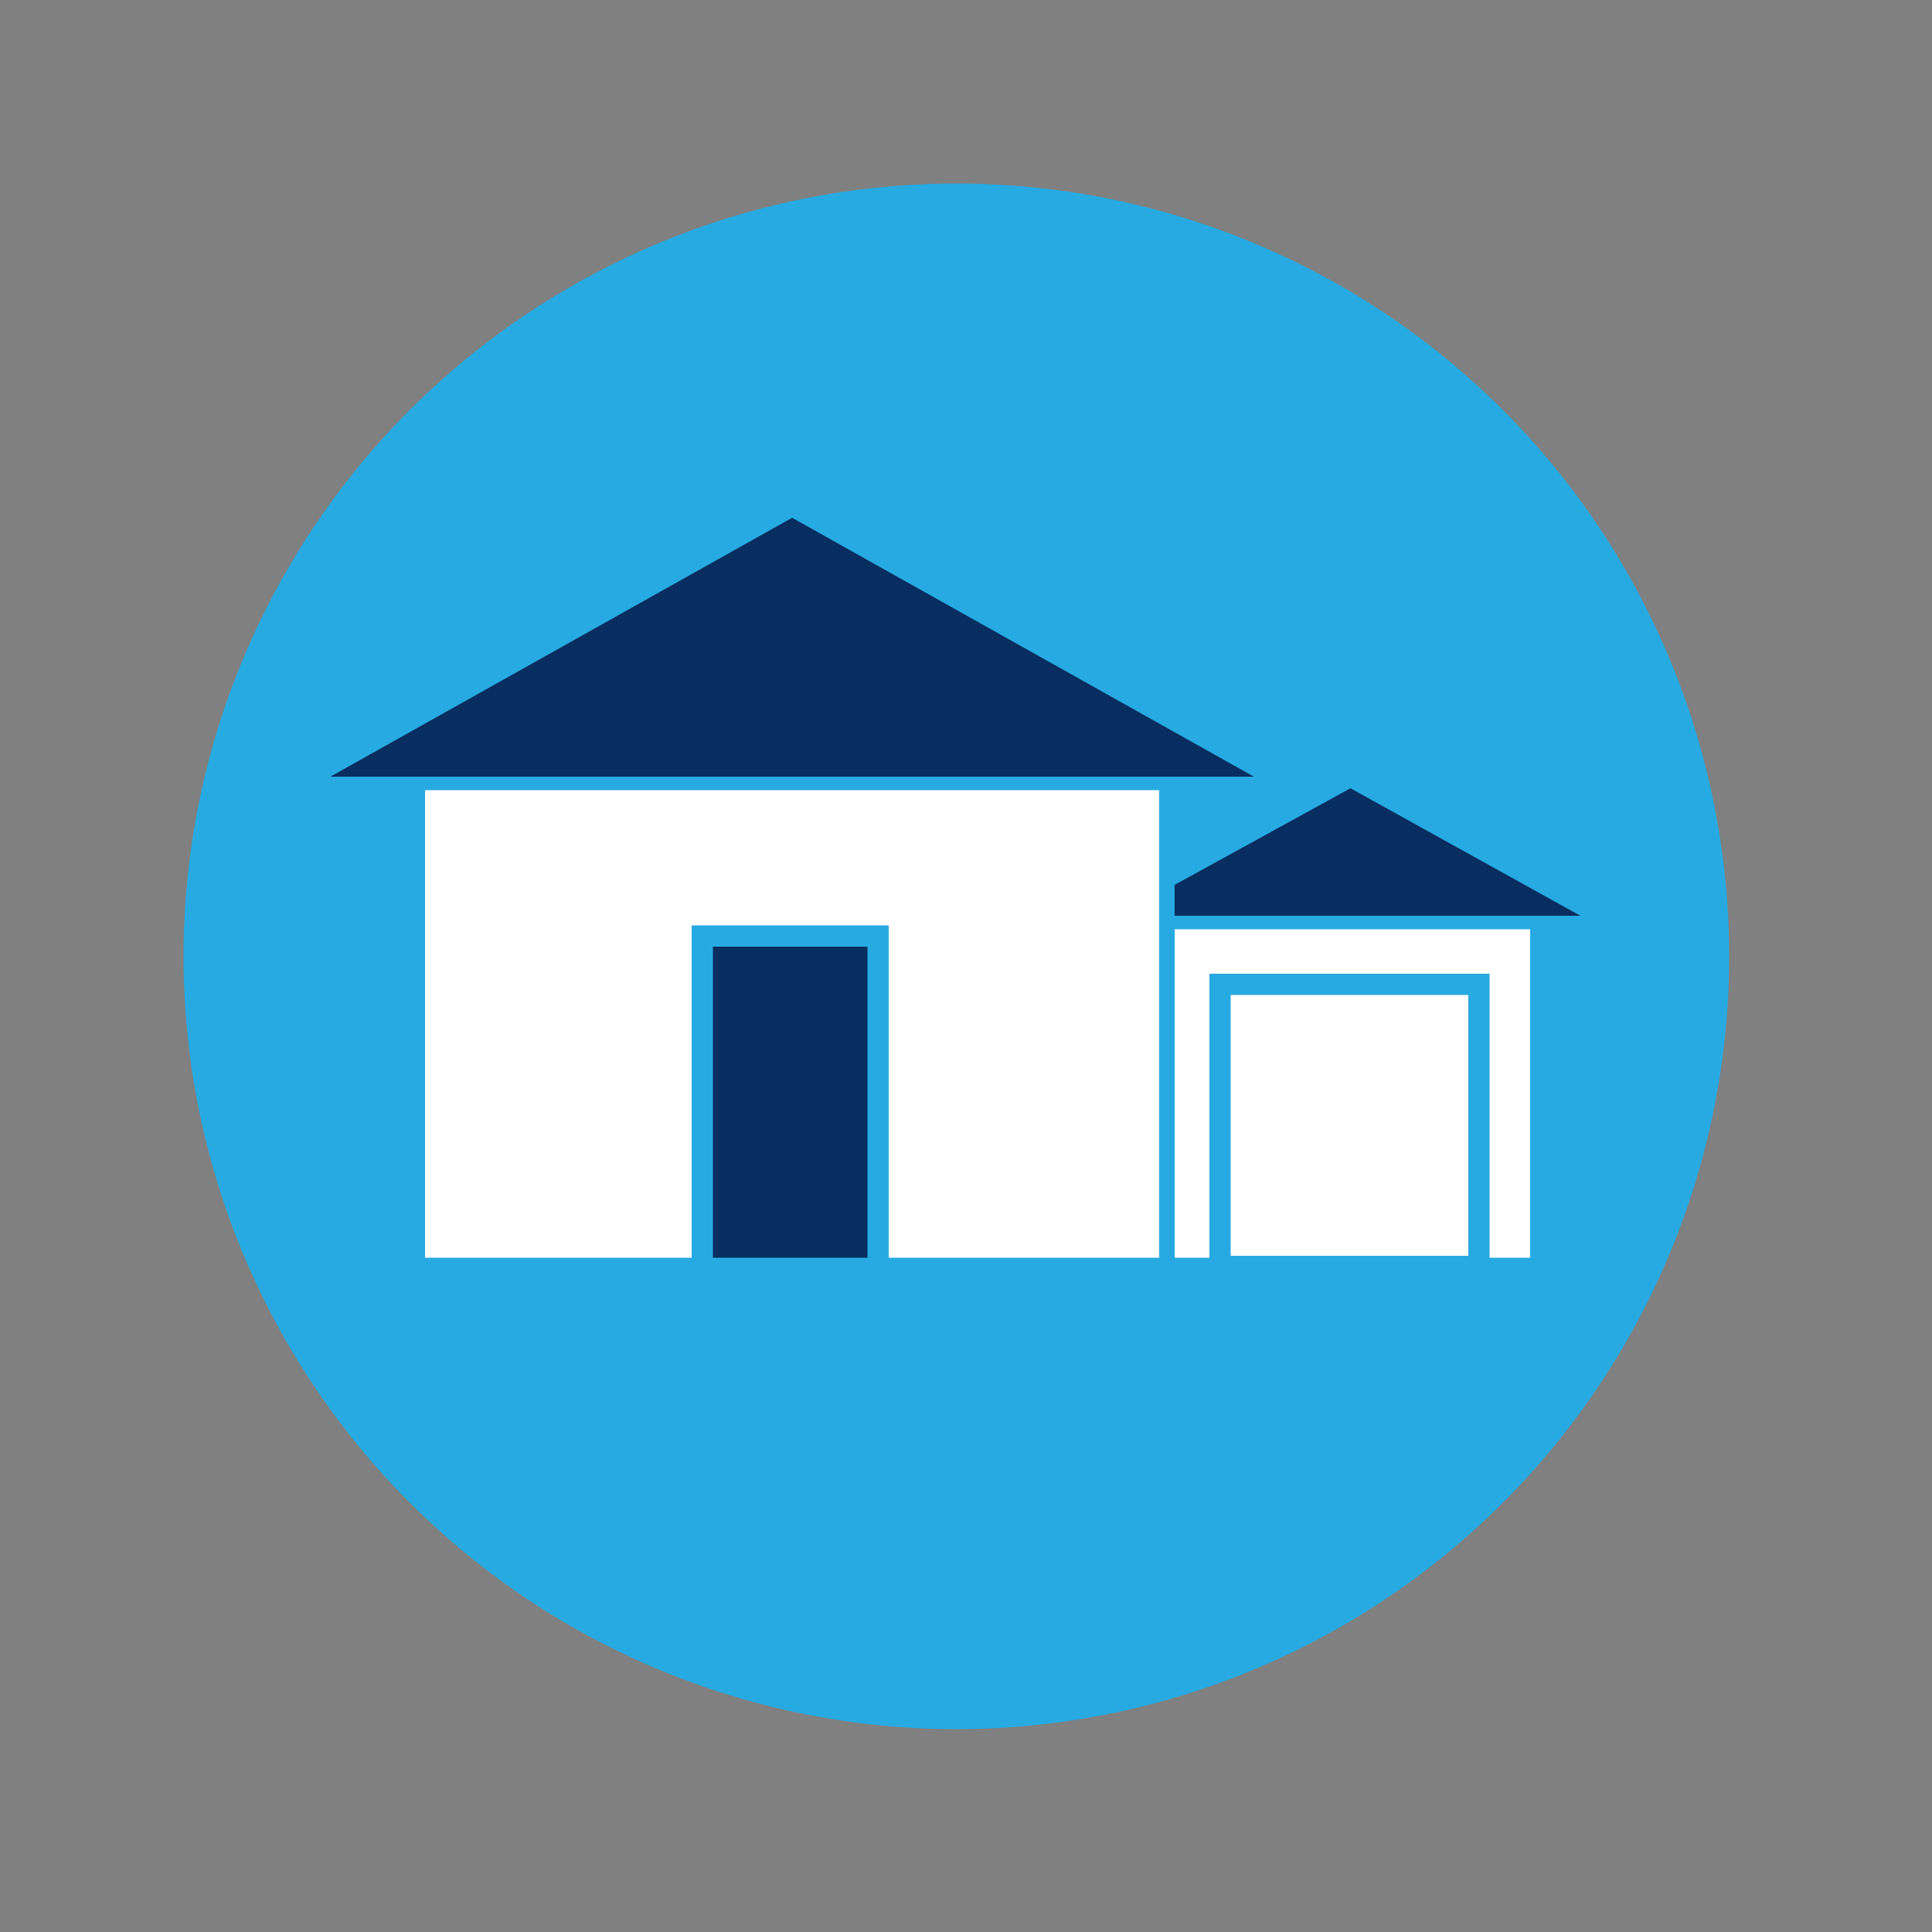 <?xml version="1.0" encoding="utf-8"?>
<!-- Generator: Adobe Illustrator 23.0.4, SVG Export Plug-In . SVG Version: 6.00 Build 0)  -->
<svg version="1.1" id="Layer_1" xmlns="http://www.w3.org/2000/svg" xmlns:xlink="http://www.w3.org/1999/xlink" x="0px" y="0px"
	 viewBox="0 0 100 100" style="enable-background:new 0 0 100 100;" xml:space="preserve">
<rect x="0" y="0" width="100" height="100" fill="#808080" stroke="none"/>
<style type="text/css">
	.st0{fill:#26AAE1;}
	.st1{fill:#082D60;enable-background:new    ;}
	.st2{fill:#FFFFFF;enable-background:new    ;}
</style>
<circle class="st0" cx="49.5" cy="49.5" r="40"/>
<polygon class="st1" points="17.1,40.2 41,26.8 64.9,40.2 "/>
<rect x="63.7" y="51.5" class="st2" width="12.3" height="13.5"/>
<polygon class="st2" points="79.2,48.1 60.8,48.1 60.8,65.1 62.6,65.1 62.6,50.4 77.1,50.4 77.1,65.1 79.2,65.1 "/>
<polygon class="st1" points="69.9,40.8 60.8,45.8 60.8,47.4 81.8,47.4 "/>
<polygon class="st2" points="60,40.9 22,40.9 22,65.1 35.8,65.1 35.8,47.9 46,47.9 46,65.1 60,65.1 "/>
<rect x="36.9" y="49" class="st1" width="8" height="16.1"/>
</svg>
